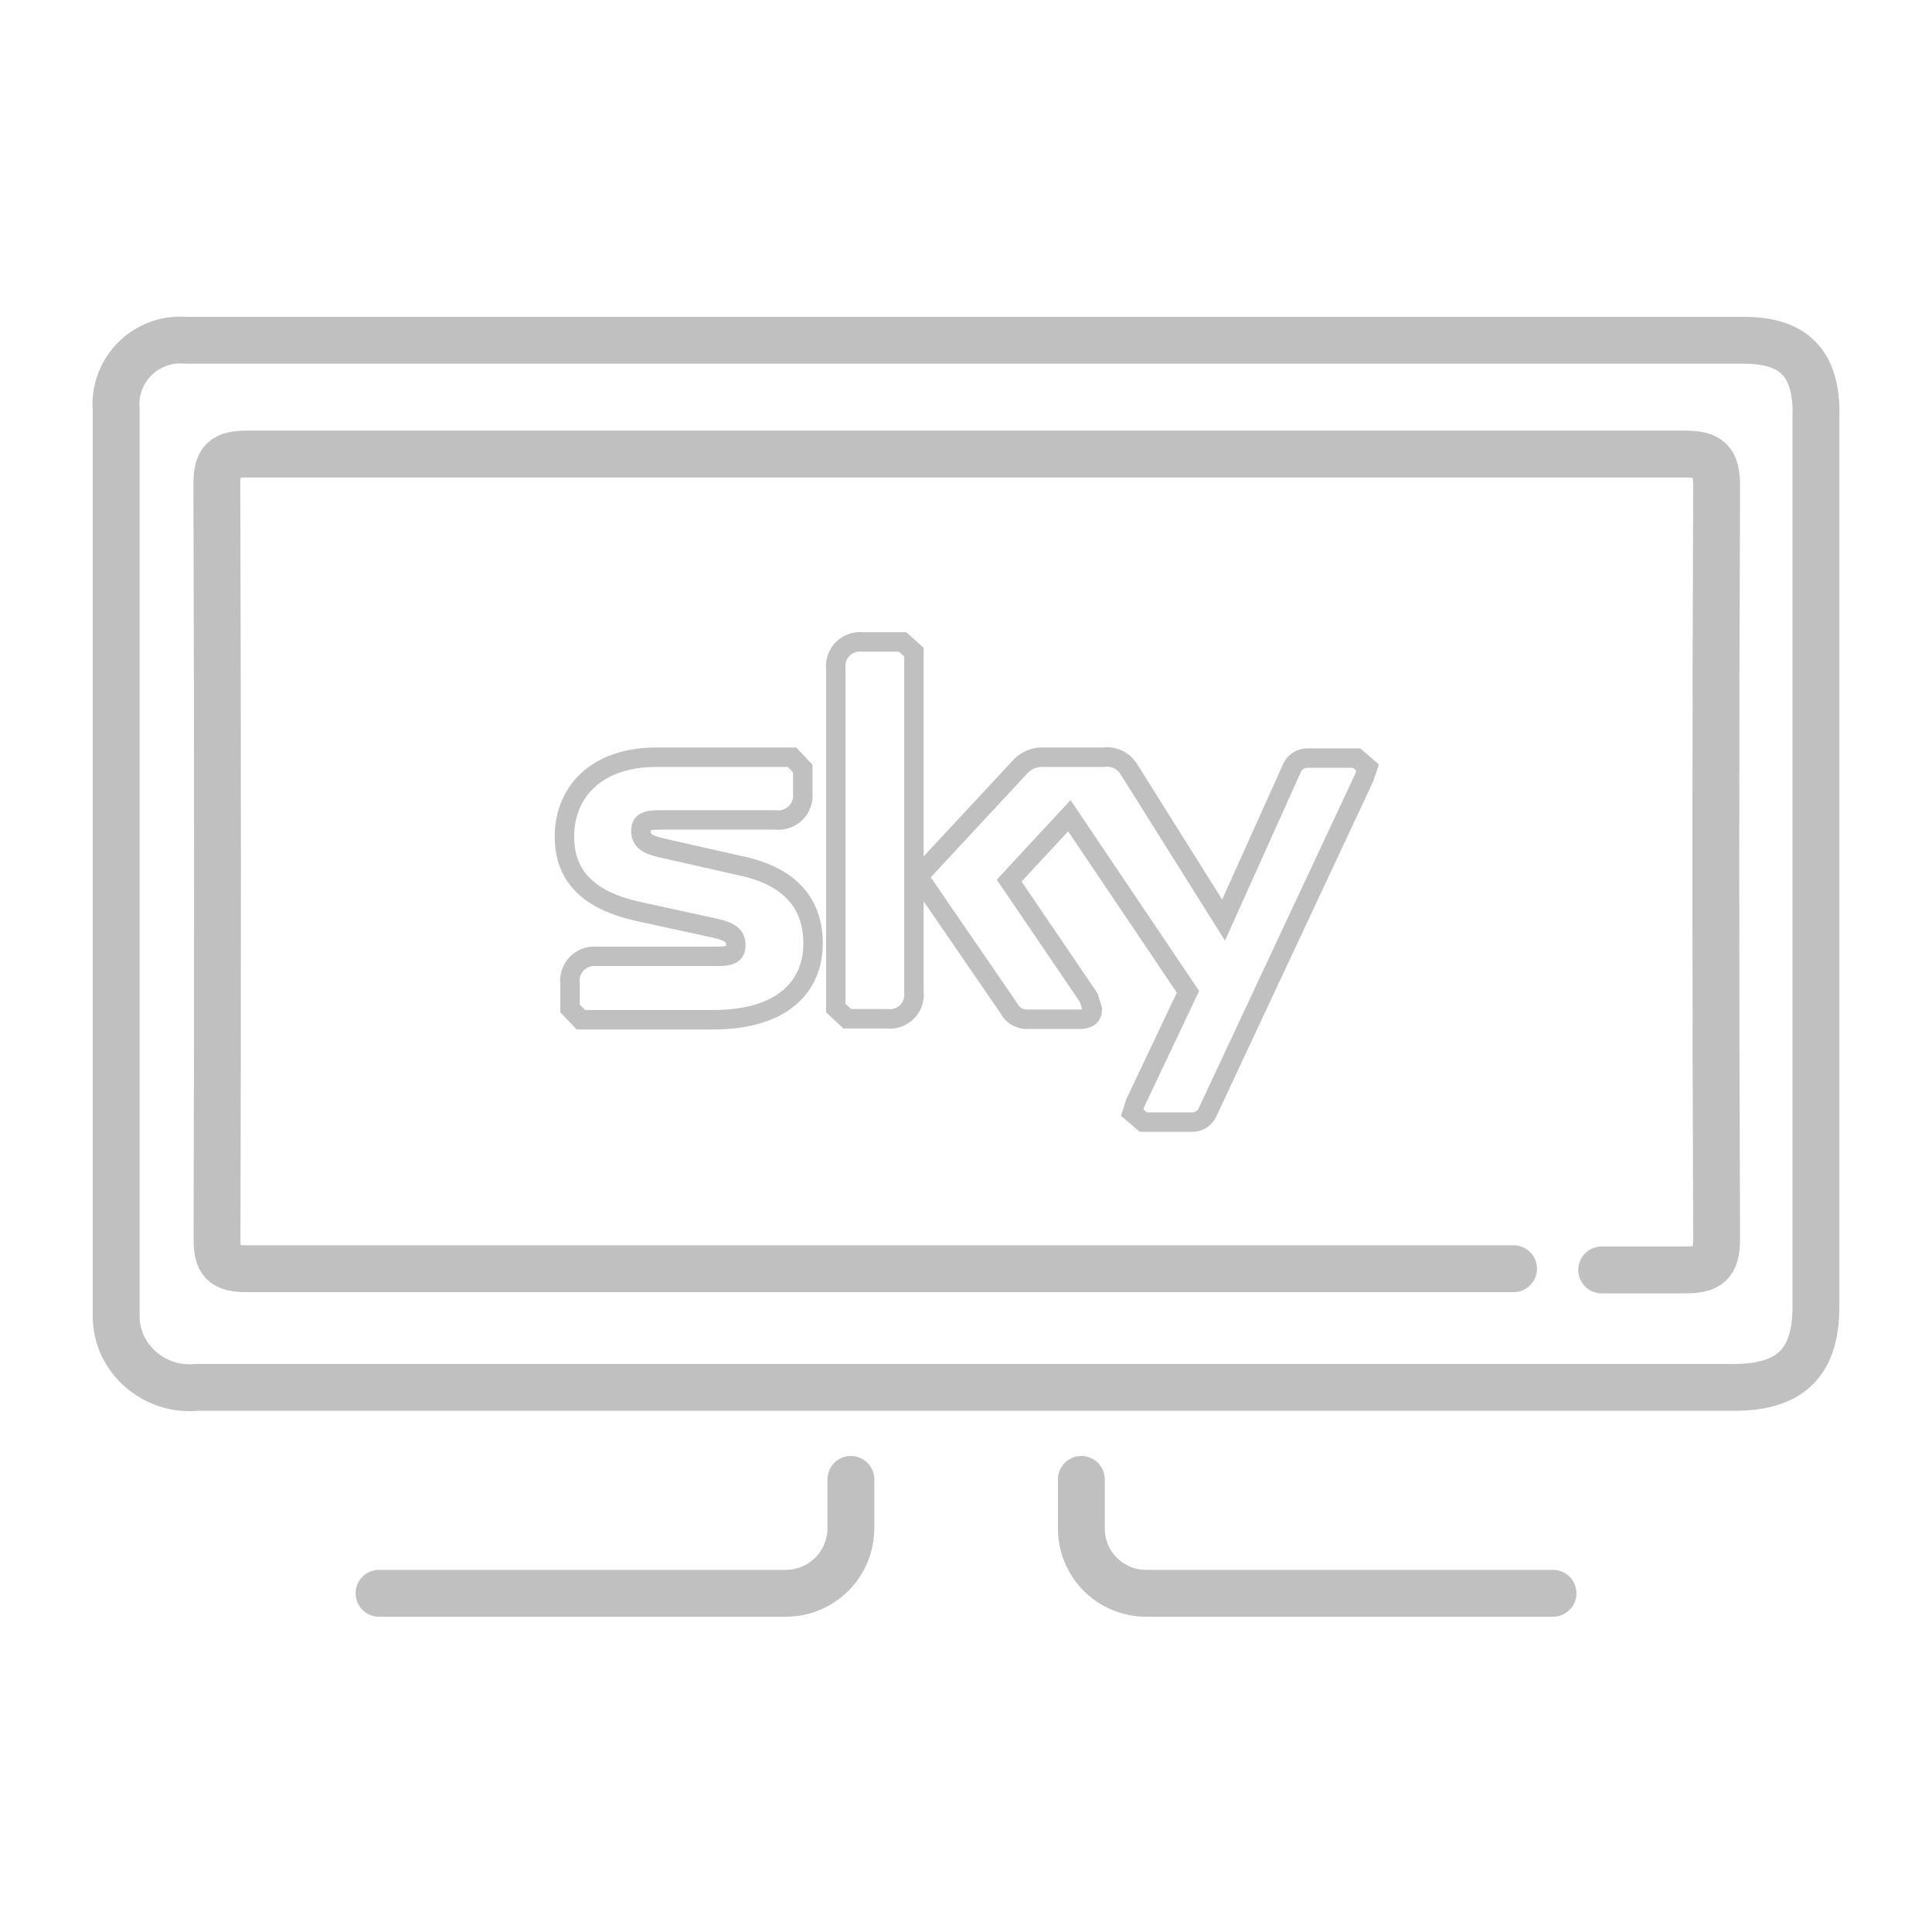 <svg width="1250" height="1250" viewBox="0 0 1250 1250" fill="none" xmlns="http://www.w3.org/2000/svg">
<path d="M979.272 820.867H159.823C144.362 820.867 140.305 816.371 140.414 801.239C140.853 638.877 140.816 476.223 140.305 313.276C140.305 297.705 145.02 293.758 160.152 293.758H1089.91C1106.03 293.758 1110.64 298.254 1110.64 314.373C1109.98 476.662 1109.98 639.023 1110.64 801.458C1110.64 817.907 1105.37 821.745 1089.69 821.635H1036.29" stroke="#C0C0C0" stroke-width="30.32" stroke-linecap="round" stroke-linejoin="round"/>
<path d="M1175 267.324C1175 234.976 1160.53 220.173 1128.51 220.173H120.452C115.001 219.675 109.506 220.256 104.28 221.882C99.054 223.509 94.2 226.149 89.994 229.652C85.788 233.154 82.314 237.452 79.77 242.298C77.225 247.143 75.661 252.443 75.165 257.894C74.945 260.191 74.945 262.505 75.165 264.802V850.906C75.073 857.877 76.573 864.778 79.551 871.082C83.888 879.881 90.816 887.14 99.403 891.884C107.989 896.629 117.822 898.63 127.58 897.619H1122.15C1158.55 897.619 1174.89 881.28 1174.89 845.533V267.324" stroke="#C0C0C0" stroke-width="30.32" stroke-linecap="round" stroke-linejoin="round"/>
<path d="M550.52 957.172V988.752C550.52 999.92 546.084 1010.63 538.188 1018.53C530.291 1026.42 519.581 1030.86 508.413 1030.86H245.242" stroke="#C0C0C0" stroke-width="30.32" stroke-linecap="round" stroke-linejoin="round"/>
<path d="M699.641 957.172V988.752C699.612 994.281 700.678 999.76 702.777 1004.88C704.876 1009.99 707.967 1014.64 711.871 1018.55C715.775 1022.47 720.415 1025.57 725.525 1027.68C730.634 1029.79 736.11 1030.87 741.639 1030.86H1004.81" stroke="#C0C0C0" stroke-width="30.32" stroke-linecap="round" stroke-linejoin="round"/>
<path d="M591.314 421.926L583.968 415.347H558.308C554.166 414.85 549.997 416.013 546.709 418.582C543.422 421.15 541.284 424.914 540.764 429.053C540.6 430.327 540.6 431.617 540.764 432.891V652.2L548.111 659.109H573.66C575.722 659.385 577.818 659.248 579.826 658.706C581.834 658.164 583.715 657.228 585.358 655.953C587.001 654.677 588.374 653.087 589.396 651.276C590.419 649.464 591.071 647.468 591.314 645.402C591.424 644.088 591.424 642.768 591.314 641.454V421.926Z" stroke="#C0C0C0" stroke-width="12.581" stroke-miterlimit="10"/>
<path d="M882.767 502.866L884.85 496.616L877.723 490.475H846.471C844.094 490.343 841.738 490.989 839.759 492.314C837.781 493.639 836.288 495.573 835.506 497.822L791.644 595.305L730.676 498.151C729.021 495.261 726.539 492.933 723.548 491.467C720.558 490.001 717.197 489.465 713.899 489.927H675.849C672.755 489.679 669.646 490.177 666.784 491.379C663.922 492.581 661.39 494.452 659.401 496.835L594.156 567.014L652.712 652.325C653.742 654.38 655.301 656.124 657.228 657.376C659.155 658.629 661.381 659.346 663.677 659.453H698.547C703.811 659.453 706.771 657.369 706.771 652.983L704.359 645.417L652.931 569.755L691.858 527.758L768.617 641.689L734.514 713.622L732.54 719.873L739.778 726.013H770.7C773.064 726.153 775.41 725.523 777.387 724.219C779.363 722.914 780.864 721.005 781.666 718.776L882.767 502.866Z" stroke="#C0C0C0" stroke-width="12.581" stroke-miterlimit="10"/>
<path d="M428.027 548.579C417.83 546.277 414.65 543.316 414.65 537.614C414.65 531.912 417.83 530.486 427.04 530.486H501.825C505.978 530.951 510.148 529.762 513.431 527.177C516.715 524.591 518.848 520.816 519.37 516.67C519.479 515.429 519.479 514.182 519.37 512.942V497.261L512.461 489.914H424.738C385.701 489.914 365.195 512.503 365.195 541.342C365.195 567.001 380.986 582.572 412.456 589.59L462.678 600.556C472.876 602.858 476.056 605.709 476.056 611.521C476.056 617.333 472.876 618.758 463.665 618.758H385.81C381.74 618.416 377.696 619.664 374.527 622.24C371.358 624.817 369.31 628.521 368.814 632.575C368.593 633.771 368.593 634.997 368.814 636.193V652.422L375.832 659.769H461.362C507.527 659.769 526.059 637.18 526.059 610.424C526.059 583.669 510.159 566.563 478.907 560.093L428.027 548.579Z" stroke="#C0C0C0" stroke-width="12.581" stroke-miterlimit="10"/>
</svg>
